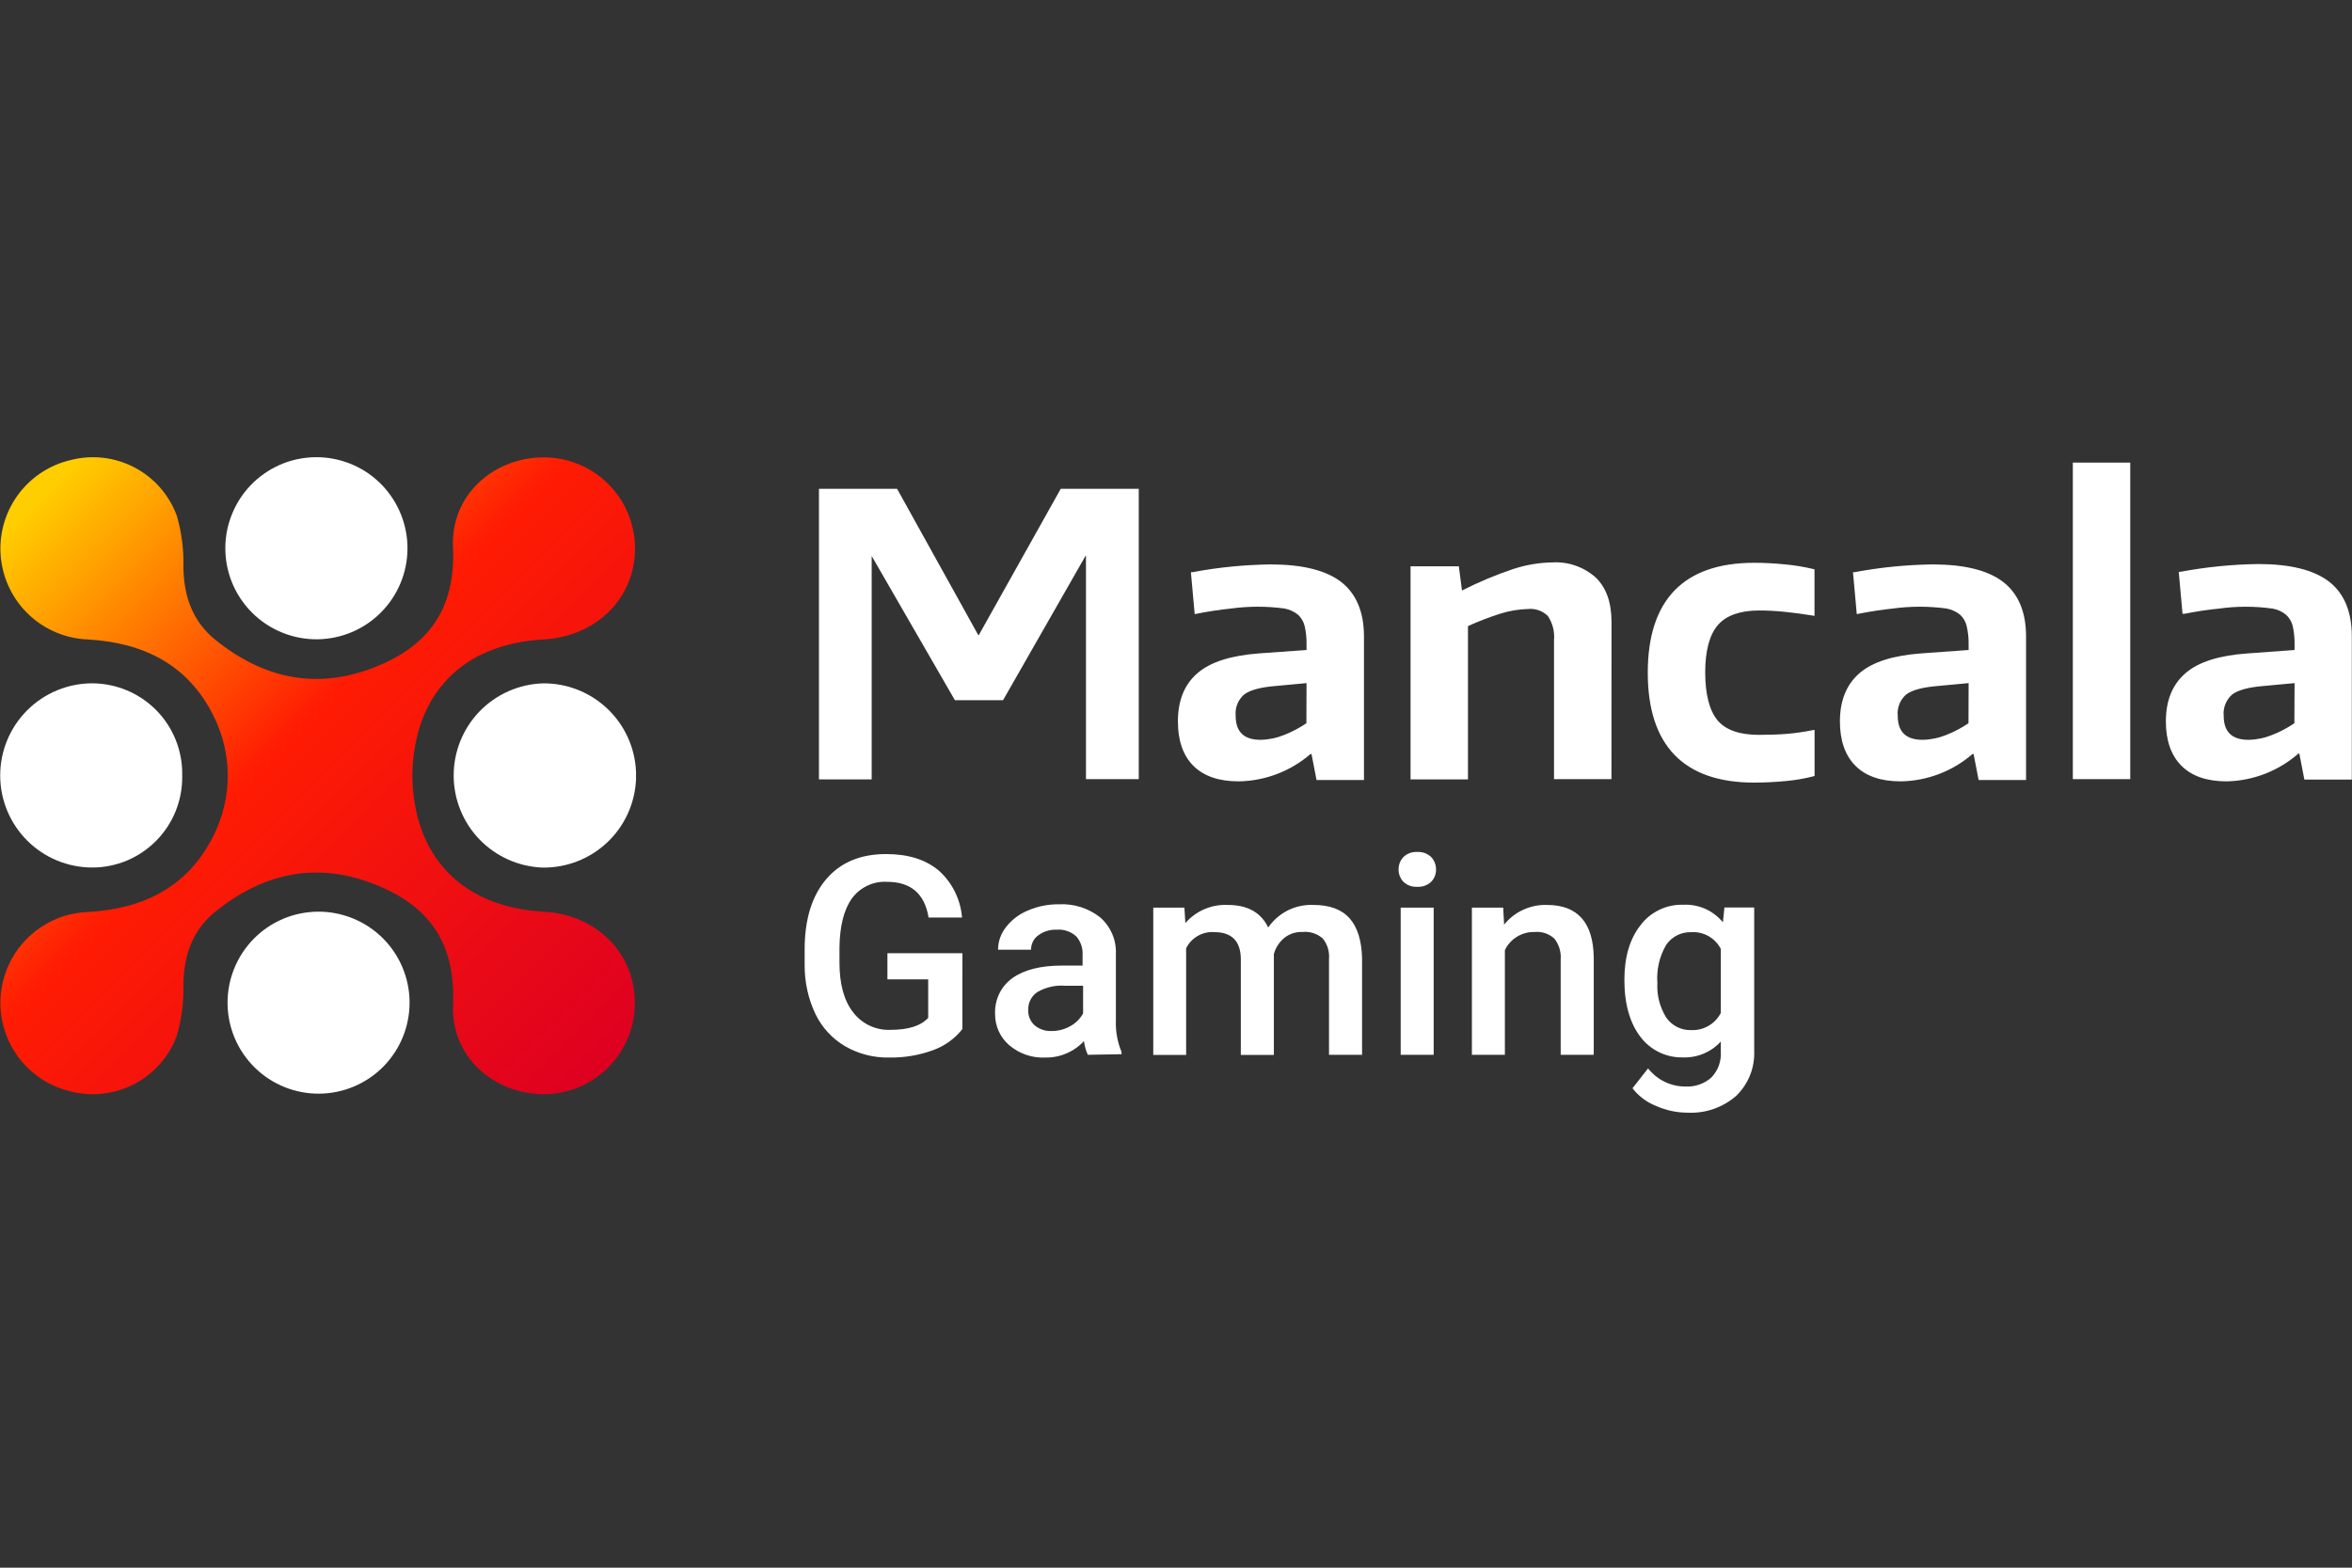 <svg width="36" height="24" viewBox="0 0 36 24" fill="none" xmlns="http://www.w3.org/2000/svg">
<rect x="0" y="0" width="36" height="24" fill="#333333" stroke="none"/>
<g clip-path="url(#clip0_1_1476)">
<path d="M12.562 7.509H13.713L14.959 9.751H15L16.252 7.509H17.403V11.9H16.65V8.479H16.602L15.332 10.69H14.626L13.357 8.482H13.316V11.903H12.563L12.562 7.509Z" fill="white"/>
<path d="M17.43 11.928H16.622V8.507H16.617L15.353 10.719H14.616L14.608 10.706L13.342 8.512V11.932H12.535V7.483H13.729L13.738 7.496L14.973 9.722H14.982L16.236 7.483H17.43V11.928ZM16.677 11.873H17.376V7.537H16.268L15.017 9.776H14.942L14.935 9.762L13.7 7.536H12.589V11.872H13.288V8.452H13.373L13.38 8.465L14.642 10.661H15.317L16.588 8.456H16.678L16.677 11.873Z" fill="white"/>
<path d="M18.958 11.929C18.661 11.929 18.436 11.852 18.284 11.699C18.204 11.61 18.143 11.505 18.103 11.392C18.064 11.279 18.048 11.16 18.055 11.04C18.055 10.723 18.153 10.483 18.349 10.319C18.544 10.155 18.852 10.057 19.271 10.025L20.025 9.972V9.865C20.027 9.766 20.017 9.667 19.995 9.571C19.979 9.498 19.941 9.432 19.886 9.381C19.823 9.329 19.747 9.294 19.667 9.279C19.548 9.258 19.428 9.248 19.307 9.25C19.169 9.25 19.013 9.259 18.839 9.277C18.665 9.294 18.488 9.321 18.311 9.357L18.258 8.769C18.651 8.695 19.05 8.656 19.45 8.651C19.928 8.651 20.28 8.738 20.509 8.912C20.736 9.085 20.85 9.356 20.85 9.725V11.896H20.174L20.096 11.499H20.049C19.748 11.768 19.361 11.921 18.958 11.929ZM19.295 11.348C19.424 11.346 19.551 11.32 19.669 11.271C19.795 11.222 19.915 11.159 20.025 11.081V10.422L19.521 10.47C19.284 10.49 19.118 10.536 19.025 10.607C18.976 10.649 18.938 10.702 18.914 10.762C18.89 10.822 18.881 10.886 18.887 10.951C18.887 11.216 19.023 11.349 19.295 11.348Z" fill="white"/>
<path d="M18.958 11.962C18.655 11.962 18.422 11.881 18.264 11.722C18.107 11.564 18.029 11.335 18.029 11.045C18.029 10.722 18.13 10.475 18.332 10.303C18.533 10.131 18.847 10.035 19.27 10.003L19.998 9.951V9.869C20 9.774 19.991 9.678 19.969 9.584C19.953 9.518 19.918 9.458 19.868 9.411C19.808 9.363 19.737 9.33 19.661 9.316C19.389 9.279 19.114 9.279 18.842 9.316C18.669 9.334 18.492 9.361 18.316 9.396L18.286 9.402L18.228 8.76H18.253C18.648 8.685 19.048 8.646 19.45 8.641C19.933 8.641 20.294 8.73 20.526 8.908C20.757 9.086 20.877 9.367 20.877 9.742V11.941H20.151L20.074 11.543H20.059C19.753 11.808 19.363 11.956 18.958 11.962ZM19.308 9.232C19.43 9.229 19.552 9.239 19.672 9.262C19.758 9.277 19.837 9.314 19.904 9.369C19.963 9.422 20.004 9.492 20.022 9.569C20.044 9.668 20.054 9.768 20.052 9.869V10.002L19.274 10.057C18.862 10.088 18.557 10.185 18.367 10.342C18.177 10.498 18.082 10.735 18.082 11.042C18.074 11.158 18.09 11.274 18.128 11.384C18.166 11.494 18.225 11.595 18.302 11.681C18.448 11.83 18.669 11.905 18.957 11.905C19.354 11.897 19.734 11.747 20.031 11.484L20.038 11.477H20.118L20.195 11.875H20.822V9.729C20.822 9.372 20.711 9.105 20.491 8.937C20.272 8.769 19.921 8.682 19.446 8.682C19.056 8.686 18.667 8.724 18.283 8.796L18.331 9.328C18.5 9.296 18.668 9.271 18.832 9.254C18.99 9.237 19.149 9.228 19.308 9.227V9.232ZM19.295 11.38C19.01 11.38 18.859 11.238 18.859 10.956C18.853 10.887 18.864 10.818 18.89 10.755C18.916 10.691 18.957 10.634 19.009 10.59C19.104 10.515 19.273 10.468 19.518 10.448L20.052 10.398V11.1L20.041 11.108C19.928 11.186 19.807 11.249 19.679 11.299C19.557 11.348 19.427 11.374 19.295 11.376V11.38ZM19.998 10.458L19.523 10.502C19.292 10.521 19.13 10.565 19.042 10.633C18.997 10.673 18.961 10.723 18.939 10.779C18.916 10.835 18.908 10.895 18.913 10.956C18.913 11.204 19.039 11.326 19.293 11.326C19.418 11.324 19.542 11.298 19.657 11.251C19.777 11.204 19.89 11.144 19.996 11.072L19.998 10.458Z" fill="white"/>
<path d="M21.615 8.696H22.303L22.351 9.064H22.384C22.635 8.936 22.895 8.827 23.161 8.738C23.354 8.674 23.554 8.639 23.757 8.636C23.874 8.629 23.992 8.645 24.103 8.684C24.214 8.723 24.316 8.783 24.404 8.861C24.558 9.011 24.635 9.231 24.635 9.52V11.895H23.809V9.8C23.824 9.663 23.79 9.526 23.714 9.411C23.673 9.37 23.622 9.338 23.567 9.318C23.512 9.298 23.453 9.29 23.394 9.296C23.246 9.299 23.099 9.324 22.958 9.37C22.783 9.422 22.612 9.486 22.445 9.56V11.897H21.62L21.615 8.696Z" fill="white"/>
<path d="M24.665 11.928H23.786V9.8C23.798 9.669 23.764 9.538 23.691 9.429C23.651 9.391 23.604 9.361 23.552 9.343C23.501 9.325 23.446 9.318 23.391 9.323C23.246 9.327 23.101 9.351 22.963 9.395C22.794 9.449 22.629 9.512 22.469 9.585V11.932H21.59V8.67H22.329L22.377 9.037H22.384C22.634 8.91 22.893 8.802 23.159 8.712C23.354 8.648 23.556 8.613 23.761 8.61C23.882 8.603 24.003 8.62 24.117 8.66C24.231 8.7 24.336 8.762 24.426 8.843C24.586 8.998 24.666 9.223 24.666 9.521L24.665 11.928ZM23.84 11.873H24.609V9.521C24.609 9.242 24.535 9.026 24.387 8.882C24.215 8.729 23.989 8.651 23.759 8.664C23.56 8.666 23.363 8.698 23.174 8.759C22.908 8.848 22.65 8.957 22.4 9.084H22.389H22.329L22.281 8.716H21.644V11.866H22.415V9.545L22.431 9.538C22.599 9.464 22.771 9.4 22.948 9.348C23.091 9.301 23.24 9.276 23.391 9.272C23.453 9.267 23.516 9.276 23.574 9.297C23.633 9.319 23.686 9.352 23.73 9.396C23.813 9.515 23.851 9.659 23.838 9.803L23.84 11.873Z" fill="white"/>
<path d="M26.85 11.953C25.782 11.953 25.248 11.402 25.248 10.298C25.248 9.195 25.782 8.643 26.85 8.643C27.005 8.643 27.161 8.651 27.316 8.667C27.46 8.68 27.604 8.704 27.746 8.738V9.396C27.603 9.373 27.461 9.354 27.325 9.34C27.193 9.326 27.06 9.32 26.927 9.319C26.627 9.319 26.409 9.396 26.274 9.55C26.139 9.704 26.072 9.952 26.073 10.292C26.073 10.64 26.138 10.892 26.268 11.046C26.399 11.2 26.616 11.277 26.921 11.277C27.083 11.277 27.227 11.272 27.352 11.262C27.484 11.252 27.616 11.233 27.746 11.206V11.858C27.611 11.894 27.473 11.918 27.334 11.93C27.173 11.945 27.011 11.953 26.85 11.953Z" fill="white"/>
<path d="M26.85 11.981C25.77 11.981 25.221 11.411 25.221 10.298C25.221 9.185 25.77 8.616 26.85 8.616C27 8.616 27.158 8.624 27.318 8.64C27.465 8.653 27.61 8.677 27.753 8.711L27.773 8.717V9.429L27.741 9.423C27.601 9.4 27.456 9.381 27.322 9.367C27.188 9.353 27.052 9.346 26.927 9.346C26.636 9.346 26.423 9.421 26.295 9.568C26.167 9.716 26.1 9.961 26.1 10.292C26.1 10.624 26.164 10.88 26.29 11.029C26.417 11.178 26.628 11.25 26.922 11.25C27.084 11.25 27.227 11.245 27.35 11.235C27.481 11.224 27.612 11.205 27.741 11.179L27.774 11.173V11.879L27.755 11.885C27.618 11.92 27.478 11.944 27.337 11.957C27.173 11.972 27.009 11.981 26.85 11.981ZM26.85 8.67C25.791 8.67 25.276 9.202 25.276 10.298C25.276 11.394 25.791 11.927 26.85 11.927C27.009 11.927 27.172 11.918 27.331 11.903C27.461 11.891 27.591 11.869 27.718 11.837V11.239C27.598 11.262 27.476 11.279 27.354 11.289C27.229 11.3 27.084 11.304 26.921 11.304C26.61 11.304 26.383 11.223 26.247 11.063C26.112 10.902 26.045 10.646 26.045 10.292C26.045 9.939 26.115 9.692 26.254 9.532C26.393 9.373 26.62 9.291 26.927 9.291C27.054 9.291 27.189 9.298 27.328 9.312C27.467 9.325 27.588 9.342 27.718 9.363V8.759C27.585 8.728 27.449 8.706 27.313 8.693C27.152 8.678 26.996 8.67 26.85 8.67Z" fill="white"/>
<path d="M29.09 11.929C28.794 11.929 28.57 11.852 28.418 11.699C28.266 11.545 28.189 11.325 28.189 11.04C28.189 10.723 28.287 10.483 28.482 10.319C28.678 10.155 28.986 10.057 29.405 10.025L30.158 9.972V9.865C30.161 9.766 30.151 9.667 30.129 9.571C30.113 9.498 30.075 9.432 30.02 9.381C29.956 9.329 29.881 9.294 29.8 9.279C29.682 9.258 29.561 9.248 29.441 9.25C29.302 9.25 29.146 9.259 28.972 9.277C28.797 9.294 28.622 9.321 28.444 9.357L28.391 8.769C28.784 8.695 29.183 8.656 29.584 8.651C30.062 8.651 30.415 8.738 30.642 8.912C30.869 9.085 30.983 9.356 30.983 9.725V11.896H30.307L30.23 11.499H30.182C29.881 11.768 29.494 11.921 29.09 11.929ZM29.429 11.348C29.557 11.346 29.684 11.32 29.803 11.271C29.929 11.222 30.048 11.159 30.158 11.081V10.422L29.655 10.47C29.417 10.49 29.252 10.536 29.159 10.607C29.11 10.649 29.072 10.702 29.047 10.762C29.023 10.822 29.013 10.886 29.019 10.951C29.019 11.216 29.156 11.349 29.429 11.348Z" fill="white"/>
<path d="M29.09 11.962C28.788 11.962 28.555 11.881 28.398 11.722C28.241 11.564 28.162 11.335 28.162 11.045C28.162 10.722 28.264 10.475 28.465 10.303C28.667 10.131 28.98 10.035 29.403 10.003L30.132 9.951V9.869C30.134 9.774 30.124 9.678 30.102 9.584C30.087 9.518 30.052 9.458 30.002 9.411C29.942 9.363 29.87 9.33 29.794 9.316C29.523 9.279 29.247 9.279 28.974 9.316C28.802 9.334 28.626 9.361 28.449 9.396L28.42 9.402L28.362 8.76H28.386C28.781 8.685 29.182 8.646 29.584 8.641C30.065 8.641 30.427 8.73 30.659 8.908C30.891 9.086 31.011 9.367 31.011 9.742V11.941H30.285L30.208 11.543H30.192C29.886 11.808 29.495 11.957 29.09 11.962ZM29.441 9.232C29.563 9.229 29.686 9.239 29.806 9.262C29.891 9.277 29.971 9.314 30.038 9.369C30.096 9.422 30.137 9.492 30.156 9.569C30.178 9.668 30.188 9.768 30.186 9.869V10.002L29.407 10.057C28.995 10.088 28.69 10.185 28.5 10.342C28.31 10.498 28.215 10.735 28.215 11.042C28.209 11.157 28.225 11.272 28.263 11.381C28.301 11.49 28.36 11.591 28.437 11.677C28.583 11.825 28.802 11.9 29.09 11.9C29.486 11.894 29.867 11.748 30.165 11.487L30.173 11.48H30.253L30.329 11.878H30.957V9.729C30.957 9.372 30.845 9.105 30.626 8.937C30.406 8.769 30.056 8.682 29.581 8.682C29.19 8.686 28.801 8.724 28.417 8.796L28.465 9.328C28.633 9.296 28.802 9.271 28.967 9.254C29.124 9.237 29.283 9.228 29.441 9.227V9.232ZM29.429 11.38C29.139 11.38 28.993 11.238 28.993 10.956C28.987 10.887 28.997 10.818 29.024 10.755C29.05 10.691 29.09 10.634 29.143 10.59C29.238 10.515 29.407 10.468 29.652 10.448L30.186 10.398V11.1L30.175 11.107C30.063 11.184 29.941 11.248 29.814 11.297C29.691 11.347 29.561 11.373 29.429 11.376V11.38ZM30.132 10.458L29.657 10.502C29.426 10.521 29.263 10.565 29.175 10.633C29.13 10.673 29.094 10.723 29.072 10.779C29.05 10.835 29.041 10.896 29.047 10.956C29.047 11.204 29.172 11.326 29.427 11.326C29.552 11.324 29.675 11.298 29.791 11.251C29.91 11.204 30.024 11.144 30.13 11.072L30.132 10.458Z" fill="white"/>
<path d="M31.755 7.106H32.579V11.9H31.755V7.106Z" fill="white"/>
<path d="M32.606 11.928H31.727V7.082H32.606V11.928ZM31.782 11.873H32.551V7.133H31.781L31.782 11.873Z" fill="white"/>
<path d="M34.081 11.929C33.784 11.929 33.559 11.852 33.407 11.699C33.327 11.61 33.266 11.505 33.226 11.392C33.187 11.279 33.17 11.16 33.178 11.04C33.178 10.724 33.273 10.483 33.472 10.319C33.67 10.155 33.976 10.061 34.394 10.025L35.149 9.972V9.865C35.151 9.766 35.141 9.667 35.118 9.571C35.102 9.498 35.064 9.432 35.009 9.381C34.946 9.329 34.87 9.294 34.789 9.279C34.671 9.258 34.551 9.248 34.43 9.25C34.292 9.25 34.136 9.259 33.962 9.277C33.788 9.294 33.611 9.321 33.434 9.357L33.38 8.769C33.774 8.695 34.173 8.656 34.573 8.651C35.051 8.651 35.404 8.738 35.631 8.912C35.859 9.085 35.972 9.358 35.971 9.729V11.9H35.297L35.219 11.503H35.172C34.87 11.771 34.483 11.922 34.081 11.929ZM34.419 11.348C34.547 11.346 34.674 11.32 34.792 11.271C34.918 11.222 35.038 11.158 35.149 11.081V10.422L34.644 10.47C34.407 10.49 34.241 10.536 34.148 10.607C34.099 10.649 34.062 10.702 34.038 10.762C34.013 10.822 34.004 10.887 34.009 10.951C34.009 11.216 34.145 11.348 34.419 11.348Z" fill="white"/>
<path d="M34.081 11.962C33.778 11.962 33.545 11.881 33.388 11.722C33.231 11.564 33.151 11.336 33.151 11.045C33.151 10.722 33.253 10.475 33.455 10.303C33.656 10.131 33.969 10.035 34.392 10.004L35.121 9.951V9.87C35.123 9.774 35.113 9.678 35.093 9.584C35.076 9.518 35.041 9.458 34.991 9.412C34.931 9.363 34.86 9.33 34.784 9.317C34.512 9.279 34.236 9.279 33.965 9.317C33.792 9.334 33.615 9.361 33.439 9.396H33.406L33.348 8.754H33.373C33.768 8.68 34.168 8.64 34.57 8.635C35.052 8.635 35.414 8.725 35.646 8.902C35.877 9.08 35.997 9.361 35.997 9.736V11.935H35.271L35.194 11.537H35.179C34.874 11.804 34.485 11.954 34.081 11.962ZM34.43 9.232C34.553 9.229 34.675 9.24 34.795 9.262C34.88 9.277 34.96 9.314 35.027 9.369C35.085 9.422 35.127 9.492 35.145 9.569C35.167 9.668 35.177 9.769 35.175 9.87V10.002L34.396 10.057C33.986 10.088 33.68 10.185 33.49 10.342C33.3 10.498 33.205 10.735 33.205 11.042C33.197 11.158 33.213 11.274 33.251 11.384C33.288 11.494 33.348 11.595 33.425 11.681C33.571 11.83 33.792 11.905 34.08 11.905C34.476 11.898 34.857 11.749 35.154 11.487L35.162 11.48H35.242L35.319 11.878H35.946V9.729C35.946 9.372 35.835 9.106 35.615 8.937C35.396 8.769 35.045 8.682 34.57 8.682C34.179 8.686 33.79 8.724 33.406 8.796L33.455 9.328C33.623 9.296 33.791 9.271 33.955 9.254C34.113 9.237 34.272 9.228 34.43 9.227V9.232ZM34.419 11.38C34.129 11.38 33.982 11.238 33.982 10.956C33.976 10.887 33.987 10.818 34.013 10.755C34.039 10.691 34.08 10.634 34.132 10.59C34.227 10.515 34.396 10.468 34.641 10.448L35.175 10.398V11.1L35.164 11.108C35.051 11.186 34.929 11.25 34.802 11.299C34.68 11.348 34.55 11.374 34.419 11.376V11.38ZM35.121 10.458L34.646 10.502C34.415 10.521 34.254 10.565 34.165 10.633C34.12 10.673 34.084 10.723 34.062 10.779C34.039 10.835 34.03 10.896 34.036 10.956C34.036 11.204 34.161 11.326 34.416 11.326C34.541 11.324 34.664 11.298 34.779 11.251C34.898 11.204 35.012 11.145 35.118 11.072L35.121 10.458Z" fill="white"/>
<path d="M8.322 13.957C7.073 13.888 6.326 13.114 6.311 11.873C6.329 10.631 7.071 9.858 8.322 9.789C9.146 9.742 9.74 9.134 9.719 8.358C9.709 7.997 9.559 7.653 9.301 7.4C9.043 7.147 8.696 7.005 8.335 7.002C7.565 6.996 6.899 7.572 6.934 8.369C6.977 9.337 6.548 9.908 5.693 10.231C4.812 10.563 4.015 10.374 3.298 9.797C2.947 9.512 2.814 9.132 2.807 8.683C2.814 8.418 2.781 8.153 2.707 7.898C2.591 7.579 2.36 7.315 2.06 7.157C1.759 6.999 1.411 6.958 1.082 7.043C0.753 7.119 0.464 7.313 0.267 7.587C0.07 7.862 -0.02 8.198 0.013 8.534C0.046 8.87 0.199 9.183 0.446 9.414C0.692 9.645 1.014 9.778 1.351 9.79C2.193 9.84 2.871 10.17 3.262 10.947C3.409 11.235 3.486 11.553 3.486 11.876C3.486 12.199 3.409 12.517 3.262 12.805C2.871 13.584 2.193 13.911 1.351 13.962C1.014 13.973 0.692 14.107 0.446 14.338C0.199 14.569 0.046 14.882 0.013 15.218C-0.02 15.554 0.07 15.89 0.267 16.165C0.464 16.439 0.753 16.632 1.082 16.709C1.411 16.793 1.759 16.752 2.059 16.594C2.36 16.436 2.59 16.172 2.707 15.854C2.781 15.599 2.814 15.334 2.807 15.069C2.814 14.622 2.947 14.238 3.298 13.955C4.015 13.379 4.812 13.188 5.693 13.522C6.549 13.844 6.977 14.414 6.934 15.383C6.899 16.179 7.565 16.756 8.335 16.751C8.696 16.748 9.042 16.605 9.299 16.352C9.557 16.099 9.707 15.757 9.717 15.396C9.738 14.611 9.144 14.002 8.322 13.957Z" fill="url(#paint0_linear_1_1476)"/>
<path d="M4.86 13.957C4.677 13.959 4.496 13.997 4.328 14.069C4.16 14.141 4.008 14.245 3.88 14.376C3.752 14.507 3.651 14.662 3.583 14.832C3.515 15.001 3.481 15.183 3.483 15.366C3.485 15.549 3.523 15.729 3.595 15.898C3.667 16.066 3.771 16.218 3.902 16.346C4.033 16.474 4.187 16.575 4.357 16.643C4.527 16.711 4.709 16.745 4.891 16.743C5.261 16.739 5.614 16.588 5.872 16.324C6.13 16.06 6.273 15.704 6.269 15.334C6.265 14.965 6.114 14.612 5.85 14.354C5.586 14.096 5.23 13.953 4.86 13.957Z" fill="white"/>
<path d="M1.413 10.461C1.039 10.461 0.68 10.61 0.416 10.874C0.151 11.139 0.003 11.498 0.003 11.871C0.003 12.245 0.151 12.604 0.416 12.868C0.68 13.133 1.039 13.281 1.413 13.281C1.595 13.281 1.776 13.244 1.944 13.174C2.112 13.103 2.264 13 2.392 12.87C2.52 12.74 2.621 12.586 2.689 12.417C2.757 12.248 2.791 12.067 2.789 11.885V11.858C2.791 11.676 2.757 11.495 2.689 11.326C2.621 11.157 2.52 11.003 2.392 10.873C2.264 10.743 2.111 10.64 1.943 10.569C1.775 10.499 1.595 10.462 1.413 10.461Z" fill="white"/>
<path d="M9.735 11.816C9.72 11.448 9.562 11.1 9.295 10.848C9.027 10.595 8.672 10.456 8.304 10.462C7.939 10.475 7.593 10.629 7.339 10.892C7.086 11.155 6.944 11.506 6.944 11.872C6.944 12.237 7.086 12.588 7.339 12.851C7.593 13.114 7.939 13.268 8.304 13.282C8.672 13.287 9.027 13.149 9.295 12.896C9.562 12.644 9.72 12.296 9.735 11.929V11.816Z" fill="white"/>
<path d="M4.86 9.787C5.224 9.782 5.572 9.636 5.829 9.378C6.086 9.121 6.233 8.773 6.237 8.409C6.241 8.045 6.102 7.694 5.851 7.43C5.6 7.167 5.255 7.013 4.892 7C4.706 6.994 4.521 7.024 4.347 7.09C4.173 7.157 4.015 7.257 3.88 7.385C3.746 7.513 3.639 7.667 3.565 7.838C3.49 8.008 3.451 8.192 3.449 8.377C3.447 8.563 3.482 8.748 3.552 8.92C3.623 9.092 3.726 9.248 3.858 9.379C3.989 9.511 4.146 9.614 4.318 9.684C4.49 9.754 4.674 9.789 4.86 9.787Z" fill="white"/>
<path d="M14.73 15.755C14.612 15.904 14.454 16.017 14.274 16.08C14.061 16.157 13.836 16.194 13.609 16.19C13.373 16.195 13.14 16.135 12.935 16.017C12.738 15.901 12.58 15.729 12.481 15.523C12.37 15.289 12.314 15.032 12.316 14.772V14.535C12.316 14.077 12.426 13.719 12.645 13.461C12.864 13.203 13.17 13.075 13.563 13.075C13.9 13.075 14.168 13.159 14.367 13.326C14.575 13.511 14.703 13.77 14.725 14.047H14.213C14.154 13.683 13.942 13.5 13.577 13.5C13.473 13.494 13.37 13.514 13.276 13.559C13.182 13.603 13.1 13.671 13.039 13.755C12.917 13.925 12.854 14.175 12.849 14.503V14.735C12.849 15.063 12.918 15.317 13.056 15.495C13.123 15.584 13.211 15.655 13.311 15.702C13.411 15.749 13.521 15.771 13.632 15.766C13.902 15.766 14.093 15.706 14.207 15.583V14.993H13.583V14.593H14.731L14.73 15.755Z" fill="white"/>
<path d="M16.65 16.148C16.62 16.081 16.601 16.011 16.591 15.938C16.516 16.02 16.424 16.084 16.322 16.127C16.221 16.171 16.111 16.192 16 16.19C15.798 16.2 15.6 16.132 15.446 16C15.378 15.941 15.323 15.868 15.286 15.786C15.249 15.704 15.23 15.615 15.231 15.525C15.226 15.418 15.248 15.311 15.294 15.214C15.341 15.117 15.412 15.034 15.499 14.972C15.678 14.845 15.931 14.782 16.259 14.782H16.57V14.622C16.577 14.518 16.543 14.416 16.475 14.337C16.435 14.3 16.388 14.271 16.337 14.254C16.285 14.236 16.231 14.228 16.177 14.233C16.075 14.228 15.974 14.258 15.892 14.319C15.857 14.344 15.829 14.377 15.81 14.415C15.791 14.454 15.781 14.496 15.781 14.539H15.276C15.277 14.413 15.32 14.29 15.399 14.192C15.486 14.08 15.601 13.993 15.733 13.939C15.883 13.874 16.045 13.842 16.208 13.844C16.436 13.832 16.66 13.903 16.839 14.044C16.918 14.113 16.981 14.199 17.023 14.296C17.065 14.392 17.084 14.497 17.08 14.602V15.618C17.073 15.784 17.103 15.95 17.166 16.104V16.139L16.65 16.148ZM16.094 15.784C16.194 15.785 16.292 15.76 16.379 15.711C16.463 15.666 16.532 15.598 16.578 15.515V15.091H16.303C16.156 15.079 16.009 15.113 15.88 15.186C15.835 15.216 15.798 15.257 15.773 15.305C15.748 15.354 15.736 15.408 15.739 15.462C15.736 15.506 15.744 15.549 15.76 15.589C15.777 15.629 15.802 15.665 15.834 15.695C15.906 15.756 15.999 15.788 16.094 15.784Z" fill="white"/>
<path d="M18.129 13.895L18.143 14.131C18.224 14.039 18.324 13.966 18.436 13.918C18.549 13.87 18.671 13.848 18.793 13.854C19.095 13.854 19.301 13.969 19.411 14.199C19.488 14.088 19.591 13.998 19.712 13.937C19.833 13.877 19.968 13.848 20.103 13.854C20.352 13.854 20.536 13.922 20.658 14.06C20.779 14.197 20.841 14.4 20.848 14.668V16.148H20.342V14.682C20.352 14.569 20.318 14.457 20.247 14.368C20.205 14.331 20.156 14.303 20.103 14.286C20.049 14.268 19.993 14.262 19.937 14.268C19.834 14.263 19.732 14.297 19.652 14.363C19.578 14.426 19.524 14.511 19.498 14.605V16.15H18.992V14.668C18.985 14.403 18.849 14.27 18.586 14.27C18.498 14.263 18.41 14.284 18.333 14.328C18.256 14.372 18.194 14.438 18.155 14.518V16.15H17.652V13.895H18.129Z" fill="white"/>
<path d="M21.407 13.31C21.406 13.239 21.433 13.171 21.481 13.12C21.509 13.093 21.543 13.073 21.579 13.059C21.615 13.046 21.654 13.041 21.692 13.043C21.731 13.041 21.77 13.046 21.807 13.059C21.843 13.073 21.877 13.093 21.905 13.12C21.954 13.171 21.981 13.239 21.98 13.31C21.981 13.345 21.975 13.38 21.962 13.413C21.949 13.445 21.93 13.475 21.905 13.5C21.877 13.527 21.843 13.547 21.807 13.56C21.77 13.573 21.731 13.579 21.692 13.576C21.654 13.578 21.615 13.573 21.579 13.56C21.543 13.547 21.51 13.526 21.481 13.5C21.457 13.475 21.438 13.445 21.425 13.412C21.413 13.38 21.406 13.345 21.407 13.31ZM21.944 16.148H21.439V13.895H21.944V16.148Z" fill="white"/>
<path d="M23.008 13.895L23.022 14.156C23.1 14.058 23.2 13.98 23.314 13.928C23.428 13.875 23.552 13.85 23.677 13.854C24.147 13.854 24.386 14.122 24.394 14.659V16.148H23.888V14.689C23.897 14.575 23.863 14.462 23.793 14.371C23.753 14.334 23.705 14.305 23.653 14.287C23.601 14.269 23.546 14.263 23.491 14.268C23.396 14.265 23.303 14.29 23.221 14.339C23.14 14.388 23.075 14.46 23.034 14.545V16.148H22.529V13.895H23.008Z" fill="white"/>
<path d="M24.863 15.002C24.863 14.653 24.945 14.373 25.11 14.164C25.186 14.063 25.285 13.982 25.399 13.928C25.513 13.873 25.639 13.847 25.765 13.851C25.88 13.845 25.994 13.867 26.1 13.913C26.205 13.96 26.298 14.031 26.371 14.12L26.394 13.893H26.85V16.078C26.856 16.207 26.835 16.337 26.788 16.457C26.74 16.578 26.667 16.687 26.574 16.777C26.369 16.956 26.102 17.048 25.829 17.034C25.663 17.034 25.498 16.998 25.346 16.93C25.204 16.874 25.08 16.781 24.987 16.66L25.226 16.356C25.294 16.443 25.38 16.513 25.479 16.561C25.578 16.609 25.686 16.634 25.796 16.634C25.941 16.642 26.084 16.593 26.193 16.497C26.244 16.444 26.284 16.381 26.309 16.312C26.334 16.243 26.344 16.169 26.339 16.096V15.945C26.265 16.026 26.175 16.089 26.074 16.131C25.974 16.173 25.865 16.192 25.756 16.188C25.631 16.191 25.507 16.163 25.395 16.109C25.282 16.054 25.184 15.973 25.109 15.874C24.95 15.667 24.863 15.376 24.863 15.002ZM25.368 15.046C25.357 15.234 25.405 15.421 25.505 15.58C25.548 15.641 25.605 15.69 25.671 15.723C25.738 15.756 25.811 15.773 25.885 15.77C25.978 15.774 26.07 15.752 26.15 15.705C26.231 15.659 26.296 15.59 26.339 15.508V14.527C26.297 14.446 26.232 14.378 26.152 14.332C26.072 14.287 25.981 14.265 25.889 14.271C25.813 14.268 25.737 14.285 25.669 14.319C25.601 14.354 25.543 14.405 25.501 14.468C25.399 14.644 25.353 14.846 25.368 15.049V15.046Z" fill="white"/>
</g>
<defs>
<linearGradient id="paint0_linear_1_1476" x1="0.414" y1="7.42" x2="9.318" y2="16.324" gradientUnits="userSpaceOnUse">
<stop offset="0.02" stop-color="#FFCE00"/>
<stop offset="0.44" stop-color="#FF1C03"/>
<stop offset="1" stop-color="#DE0021"/>
</linearGradient>
<clipPath id="clip0_1_1476">
<rect width="36" height="10.035" fill="white" transform="translate(0 7)"/>
</clipPath>
</defs>
</svg>
